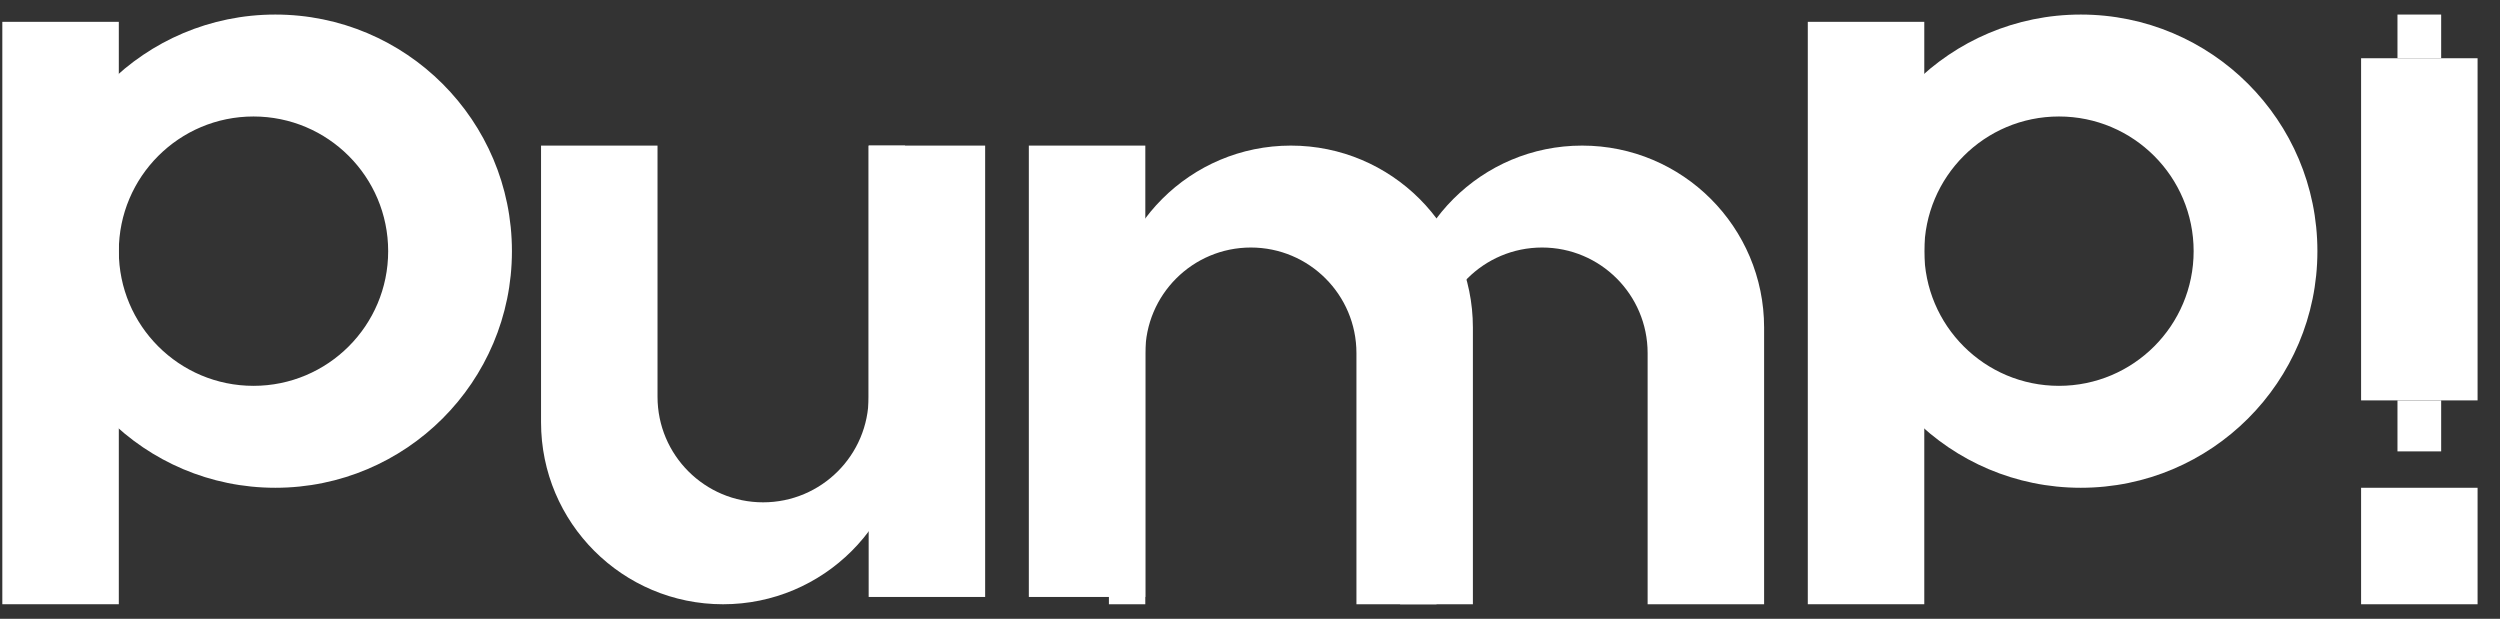 <svg width="101" height="25" viewBox="0 0 101 25" fill="none" xmlns="http://www.w3.org/2000/svg">
<rect x="0" y="0" width="101" height="25" fill="#333333" stroke="none"/>
<rect x="0.094" y="0.882" width="4.706" height="23.529" fill="white"/>
<rect x="73.035" y="0.882" width="4.706" height="23.529" fill="white"/>
<rect x="35.094" y="5.882" width="4.706" height="18.235" fill="white"/>
<rect x="41.565" y="5.882" width="4.706" height="18.235" fill="white"/>
<path fill-rule="evenodd" clip-rule="evenodd" d="M11.123 19.706C16.402 19.706 20.682 15.426 20.682 10.147C20.682 4.868 16.402 0.588 11.123 0.588C5.844 0.588 1.564 4.868 1.564 10.147C1.564 15.426 5.844 19.706 11.123 19.706ZM10.241 15.588C13.246 15.588 15.682 13.152 15.682 10.147C15.682 7.142 13.246 4.706 10.241 4.706C7.236 4.706 4.8 7.142 4.8 10.147C4.8 13.152 7.236 15.588 10.241 15.588Z" fill="white"/>
<path fill-rule="evenodd" clip-rule="evenodd" d="M84.064 19.706C89.343 19.706 93.623 15.426 93.623 10.147C93.623 4.868 89.343 0.588 84.064 0.588C78.785 0.588 74.505 4.868 74.505 10.147C74.505 15.426 78.785 19.706 84.064 19.706ZM83.182 15.588C86.187 15.588 88.623 13.152 88.623 10.147C88.623 7.142 86.187 4.706 83.182 4.706C80.177 4.706 77.741 7.142 77.741 10.147C77.741 13.152 80.177 15.588 83.182 15.588Z" fill="white"/>
<path fill-rule="evenodd" clip-rule="evenodd" d="M26.564 5.882H21.858V17.059C21.858 21.12 25.15 24.412 29.211 24.412C33.272 24.412 36.564 21.12 36.564 17.059V5.882H35.094V16.029C35.094 18.385 33.184 20.294 30.829 20.294C28.474 20.294 26.564 18.385 26.564 16.029V5.882Z" fill="white"/>
<path fill-rule="evenodd" clip-rule="evenodd" d="M54.8 24.412H59.505V13.235C59.505 9.174 56.213 5.882 52.152 5.882C48.092 5.882 44.8 9.174 44.8 13.235V24.412H46.27V14.265C46.27 11.909 48.18 10 50.535 10C52.89 10 54.8 11.909 54.8 14.265V24.412Z" fill="white"/>
<path fill-rule="evenodd" clip-rule="evenodd" d="M66.564 24.412H71.27V13.235C71.27 9.174 67.978 5.882 63.917 5.882C59.856 5.882 56.564 9.174 56.564 13.235V24.412H58.035V14.265C58.035 11.909 59.944 10 62.3 10C64.655 10 66.564 11.909 66.564 14.265V24.412Z" fill="white"/>
<rect x="96.858" y="0.588" width="1.765" height="1.765" fill="white"/>
<rect x="96.858" y="16.177" width="1.765" height="2.059" fill="white"/>
<rect x="95.388" y="2.353" width="4.706" height="13.823" fill="white"/>
<rect x="95.388" y="19.706" width="4.706" height="4.706" fill="white"/>
</svg>
